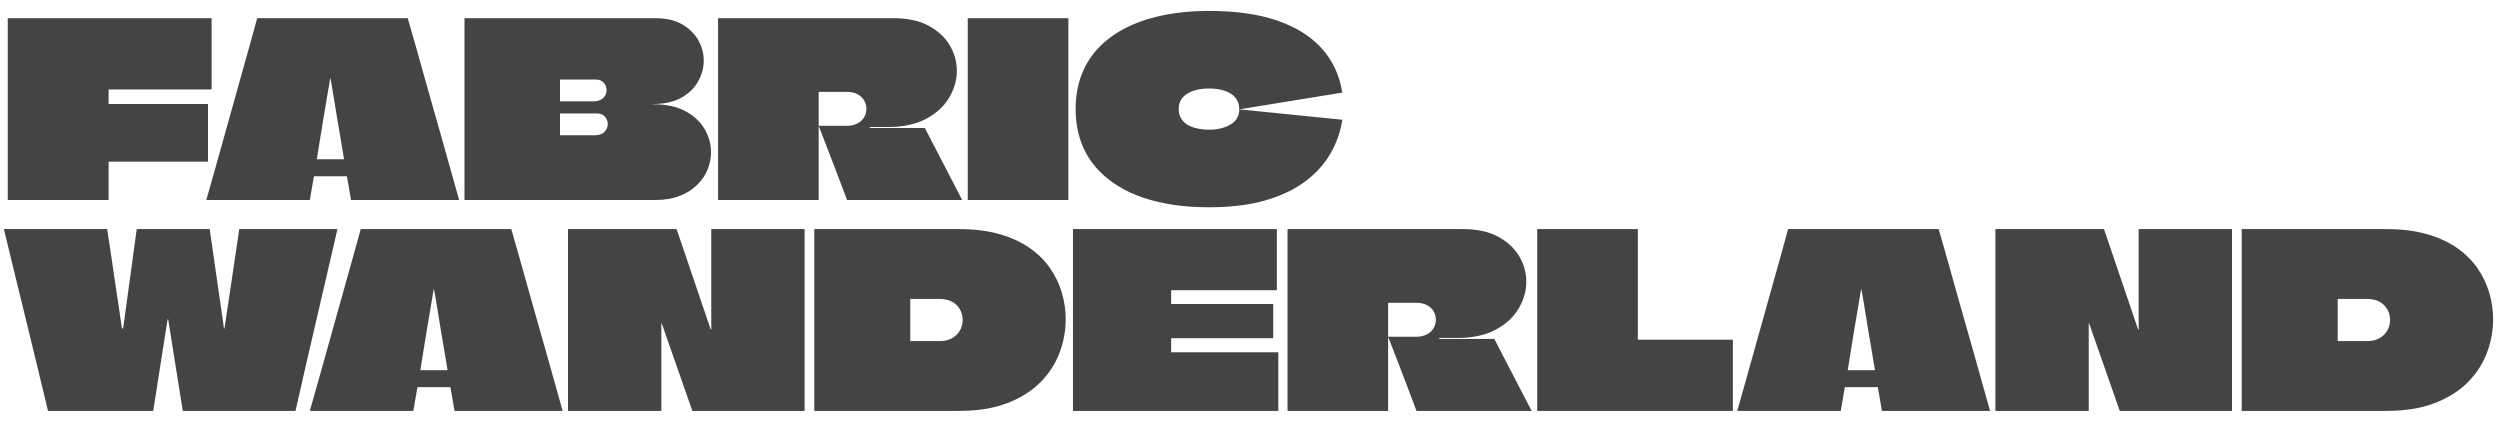 <svg xmlns="http://www.w3.org/2000/svg" fill="none" viewBox="0 0 1500 253" height="253" width="1500">
<g clip-path="url(#clip0_1_49)">
<g clip-path="url(#clip1_1_49)">
<g clip-path="url(#clip2_1_49)">
<g clip-path="url(#clip3_1_49)">
<g clip-path="url(#clip4_1_49)">
<g clip-path="url(#clip5_1_49)">
<g clip-path="url(#clip6_1_49)">
<path fill="#444444" d="M126.98 10.909V53.673H65.162C65.162 53.673 65.162 53.693 65.162 53.731C65.162 53.789 65.162 53.818 65.162 53.818V62.255C65.162 62.351 65.162 62.4 65.162 62.4H124.799V97.018H65.162C65.162 97.018 65.162 97.068 65.162 97.164C65.162 100.46 65.162 103.194 65.162 105.368C65.162 107.558 65.162 109.722 65.162 111.855C65.162 113.987 65.162 116.704 65.162 120H4.653C4.653 113.114 4.653 106.232 4.653 99.346C4.653 92.46 4.653 85.594 4.653 78.749C4.653 71.922 4.653 65.068 4.653 58.182C4.653 51.296 4.653 44.413 4.653 37.527C4.653 33.068 4.653 28.625 4.653 24.204C4.653 19.802 4.653 15.369 4.653 10.909H126.98ZM154.326 10.909H244.653C246.399 16.922 248.124 22.953 249.832 29.004C251.519 35.075 253.215 41.135 254.922 47.186C256.61 53.257 258.326 59.316 260.072 65.367C261.817 71.439 263.542 77.498 265.25 83.549C266.937 89.621 268.633 95.68 270.341 101.731C272.028 107.802 273.744 113.891 275.49 120H210.617L208.144 105.746C207.757 105.746 207.417 105.746 207.126 105.746C206.835 105.746 206.495 105.746 206.108 105.746H190.108C189.817 105.746 189.526 105.746 189.235 105.746C188.944 105.746 188.653 105.746 188.362 105.746L185.89 120H123.78C125.526 113.891 127.251 107.802 128.959 101.731C130.646 95.68 132.342 89.621 134.049 83.549C135.737 77.498 137.433 71.439 139.14 65.367C140.828 59.316 142.524 53.257 144.231 47.186C145.919 41.135 147.615 35.075 149.322 29.004C151.009 22.953 152.676 16.922 154.326 10.909ZM190.108 95.418C190.108 95.514 190.108 95.564 190.108 95.564C190.108 95.564 190.157 95.564 190.253 95.564H206.253C206.349 95.564 206.399 95.535 206.399 95.477C206.399 95.439 206.399 95.418 206.399 95.418C206.399 95.418 206.204 94.226 205.817 91.84C205.43 89.475 204.924 86.467 204.304 82.822C203.664 79.194 203.004 75.317 202.326 71.186C201.648 67.075 201.017 63.177 200.435 59.491C199.853 55.805 199.35 52.8 198.922 50.473C198.477 48.146 198.253 46.982 198.253 46.982C198.253 46.982 198.233 46.982 198.195 46.982C198.137 46.982 198.108 46.982 198.108 46.982C198.108 46.982 197.913 48.146 197.526 50.473C197.139 52.8 196.633 55.805 196.013 59.491C195.373 63.177 194.713 67.075 194.035 71.186C193.357 75.317 192.726 79.194 192.144 82.822C191.562 86.467 191.076 89.475 190.69 91.84C190.303 94.226 190.108 95.418 190.108 95.418ZM278.69 10.909H393.163C399.659 10.909 405.041 12.14 409.308 14.604C413.576 17.085 416.805 20.268 418.996 24.145C421.169 28.023 422.254 32.096 422.254 36.364C422.254 40.631 421.14 44.771 418.908 48.786C416.677 52.821 413.314 56.096 408.814 58.618C404.296 61.141 398.641 62.4 391.854 62.4C391.854 62.4 391.825 62.4 391.766 62.4C391.729 62.4 391.729 62.42 391.766 62.458C391.825 62.517 391.854 62.546 391.854 62.546C399.708 62.546 406.204 63.951 411.345 66.764C416.485 69.577 420.313 73.164 422.836 77.528C425.358 81.891 426.617 86.496 426.617 91.346C426.617 94.933 425.91 98.424 424.494 101.818C423.097 105.213 420.994 108.285 418.181 111.04C415.368 113.813 411.877 115.994 407.708 117.586C403.54 119.194 398.69 120 393.163 120H278.69C278.69 113.405 278.69 106.831 278.69 100.277C278.69 93.74 278.69 87.177 278.69 80.582C278.69 73.987 278.69 67.412 278.69 60.858C278.69 54.322 278.69 47.759 278.69 41.164C278.69 36.122 278.69 31.078 278.69 26.036C278.69 20.995 278.69 15.951 278.69 10.909ZM335.999 68.218C335.999 69.286 335.999 70.351 335.999 71.418C335.999 72.486 335.999 73.551 335.999 74.618C335.999 75.395 335.999 76.14 335.999 76.858C335.999 77.594 335.999 78.304 335.999 78.982C335.999 79.66 335.999 80.341 335.999 81.018C335.999 81.114 335.999 81.164 335.999 81.164C335.999 81.164 336.048 81.164 336.144 81.164H356.799C359.417 81.164 361.387 80.486 362.705 79.127C364.005 77.769 364.654 76.218 364.654 74.473C364.654 73.6 364.508 72.794 364.217 72.058C363.926 71.34 363.519 70.662 362.995 70.022C362.451 69.402 361.774 68.916 360.959 68.567C360.124 68.239 359.176 68.073 358.108 68.073H336.144C336.144 68.073 336.124 68.102 336.086 68.16C336.028 68.198 335.999 68.218 335.999 68.218ZM357.381 47.709H336.144C336.048 47.709 335.999 47.73 335.999 47.767C335.999 47.826 335.999 47.855 335.999 47.855C335.999 48.437 335.999 49.085 335.999 49.804C335.999 50.54 335.999 51.267 335.999 51.986C335.999 52.722 335.999 53.478 335.999 54.255C335.999 55.322 335.999 56.407 335.999 57.513C335.999 58.639 335.999 59.686 335.999 60.655C335.999 60.751 335.999 60.8 335.999 60.8C335.999 60.8 336.048 60.8 336.144 60.8H356.072C357.817 60.8 359.272 60.48 360.435 59.84C361.599 59.221 362.472 58.394 363.054 57.367C363.635 56.358 363.926 55.273 363.926 54.109C363.926 52.46 363.374 50.976 362.268 49.658C361.142 48.358 359.513 47.709 357.381 47.709ZM430.836 10.909H535.999C544.532 10.909 551.613 12.431 557.236 15.476C562.859 18.54 567.077 22.467 569.89 27.258C572.704 32.067 574.109 37.141 574.109 42.473C574.109 48 572.587 53.353 569.541 58.531C566.478 63.73 561.87 67.977 555.723 71.273C549.556 74.569 541.867 76.218 532.654 76.218C532.267 76.218 531.295 76.218 529.745 76.218C528.194 76.218 526.623 76.218 525.032 76.218C523.423 76.218 522.376 76.218 521.89 76.218C521.89 76.218 521.89 76.268 521.89 76.364C521.89 76.46 521.89 76.509 521.89 76.509C521.89 76.509 521.89 76.53 521.89 76.567C521.89 76.626 521.89 76.675 521.89 76.713C521.89 76.771 521.89 76.8 521.89 76.8H554.909L577.309 120H508.218C506.376 115.055 504.514 110.109 502.632 105.164C500.732 100.218 498.83 95.273 496.93 90.328C495.048 85.382 493.14 80.437 491.199 75.491H508.072C510.013 75.491 511.729 75.2 513.221 74.618C514.734 74.037 515.976 73.26 516.945 72.291C517.914 71.322 518.641 70.226 519.127 69.004C519.613 67.802 519.854 66.569 519.854 65.309C519.854 63.564 519.418 61.914 518.545 60.364C517.672 58.813 516.363 57.551 514.618 56.582C512.872 55.613 510.69 55.127 508.072 55.127H491.49C491.49 55.127 491.461 55.148 491.403 55.186C491.365 55.244 491.324 55.273 491.287 55.273C491.228 55.273 491.199 55.322 491.199 55.418C491.199 61.722 491.199 66.348 491.199 69.295C491.199 72.262 491.199 74.103 491.199 74.822C491.199 75.558 491.199 75.832 491.199 75.636C491.199 75.636 491.199 76.14 491.199 77.149C491.199 78.176 491.199 79.564 491.199 81.309C491.199 83.055 491.199 85.042 491.199 87.273C491.199 90.473 491.199 94.013 491.199 97.891C491.199 101.769 491.199 105.621 491.199 109.44C491.199 113.28 491.199 116.8 491.199 120H430.836C430.836 113.795 430.836 107.558 430.836 101.295C430.836 95.049 430.836 88.823 430.836 82.618C430.836 76.413 430.836 70.176 430.836 63.913C430.836 57.667 430.836 51.442 430.836 45.236C430.836 39.514 430.836 33.795 430.836 28.073C430.836 22.351 430.836 16.631 430.836 10.909ZM641.018 120H580.654C580.654 113.018 580.654 106.037 580.654 99.055C580.654 92.073 580.654 85.091 580.654 78.109C580.654 71.127 580.654 64.146 580.654 57.164C580.654 50.182 580.654 43.2 580.654 36.218C580.654 31.951 580.654 27.703 580.654 23.476C580.654 19.267 580.654 15.078 580.654 10.909H641.018C641.018 20.314 641.018 29.693 641.018 39.04C641.018 48.407 641.018 57.795 641.018 67.2C641.018 73.018 641.018 78.857 641.018 84.713C641.018 90.589 641.018 96.457 641.018 102.313C641.018 108.189 641.018 114.086 641.018 120ZM725.382 124.364C717.722 124.364 710.641 123.878 704.145 122.909C697.649 121.941 691.665 120.533 686.196 118.691C680.707 116.85 675.802 114.618 671.476 112C667.171 109.382 663.368 106.424 660.073 103.128C656.776 99.832 654.03 96.213 651.84 92.277C649.667 88.358 648.049 84.169 646.982 79.709C645.914 75.25 645.382 70.546 645.382 65.6C645.382 57.551 646.691 50.327 649.309 43.927C651.927 37.527 655.642 32 660.451 27.346C665.242 22.691 670.953 18.813 677.585 15.709C684.238 12.605 691.587 10.298 699.636 8.785C707.686 7.293 716.268 6.545 725.382 6.545C741.478 6.545 755.151 8.486 766.4 12.364C777.649 16.241 786.54 21.818 793.076 29.091C799.631 36.364 803.732 45.187 805.382 55.564L743.564 65.6C743.564 63.369 743.078 61.449 742.109 59.84C741.14 58.249 739.831 56.969 738.182 56C736.532 55.031 734.624 54.304 732.451 53.818C730.26 53.333 727.904 53.091 725.382 53.091C721.891 53.091 718.787 53.548 716.073 54.458C713.358 55.389 711.194 56.748 709.585 58.531C707.994 60.335 707.2 62.595 707.2 65.309C707.2 66.959 707.491 68.46 708.073 69.818C708.654 71.177 709.478 72.358 710.545 73.367C711.613 74.394 712.893 75.221 714.385 75.84C715.898 76.48 717.577 76.966 719.418 77.295C721.26 77.644 723.249 77.818 725.382 77.818C730.522 77.818 734.836 76.771 738.327 74.677C741.818 72.602 743.564 69.577 743.564 65.6L805.382 71.855C804.314 79.031 801.958 85.769 798.313 92.073C794.685 98.377 789.652 103.951 783.215 108.8C776.756 113.65 768.756 117.461 759.215 120.233C749.652 122.988 738.377 124.364 725.382 124.364Z"></path>
<path fill="#444444" d="M143.562 137.455H202.471C200.339 146.569 198.233 155.657 196.159 164.713C194.064 173.789 191.949 182.886 189.817 192C187.684 201.115 185.578 210.203 183.504 219.259C181.41 228.335 179.344 237.432 177.308 246.546H109.671L100.944 191.855C100.944 191.759 100.924 191.68 100.886 191.622C100.828 191.584 100.798 191.564 100.798 191.564C100.798 191.564 100.769 191.564 100.711 191.564C100.673 191.564 100.633 191.584 100.595 191.622C100.537 191.68 100.508 191.759 100.508 191.855L91.926 246.546H28.798C27.053 239.273 25.307 232.001 23.562 224.728C21.817 217.455 20.051 210.182 18.267 202.91C16.464 195.637 14.689 188.364 12.944 181.091C11.198 173.819 9.424 166.546 7.62 159.273C5.837 152 4.071 144.728 2.325 137.455H64.289C65.066 142.4 65.822 147.366 66.558 152.349C67.277 157.353 68.004 162.328 68.74 167.273C69.459 172.219 70.204 177.184 70.98 182.168C71.757 187.171 72.484 192.146 73.162 197.091C73.162 197.091 73.212 197.091 73.308 197.091C73.403 197.091 73.502 197.091 73.598 197.091C73.694 197.091 73.773 197.091 73.831 197.091C73.869 197.091 73.889 197.091 73.889 197.091L82.035 137.455H125.817L134.399 197.091C134.399 197.091 134.428 197.091 134.486 197.091C134.524 197.091 134.544 197.091 134.544 197.091C134.544 197.091 134.573 197.091 134.631 197.091C134.669 197.091 134.689 197.091 134.689 197.091C136.144 187.104 137.628 177.164 139.14 167.273C140.633 157.382 142.108 147.442 143.562 137.455ZM216.435 137.455H306.763C308.508 143.468 310.233 149.498 311.941 155.549C313.628 161.621 315.324 167.68 317.032 173.731C318.719 179.803 320.435 185.862 322.181 191.913C323.926 197.984 325.651 204.044 327.359 210.095C329.046 216.166 330.742 222.226 332.45 228.277C334.137 234.348 335.854 240.437 337.599 246.546H272.726L270.253 232.291C269.867 232.291 269.526 232.291 269.235 232.291C268.944 232.291 268.604 232.291 268.217 232.291H252.217C251.926 232.291 251.635 232.291 251.344 232.291C251.053 232.291 250.762 232.291 250.472 232.291L247.999 246.546H185.89C187.635 240.437 189.36 234.348 191.068 228.277C192.755 222.226 194.451 216.166 196.159 210.095C197.846 204.044 199.542 197.984 201.25 191.913C202.937 185.862 204.633 179.803 206.341 173.731C208.028 167.68 209.724 161.621 211.431 155.549C213.119 149.498 214.786 143.468 216.435 137.455ZM252.217 221.964C252.217 222.06 252.217 222.11 252.217 222.11C252.217 222.11 252.266 222.11 252.362 222.11H268.362C268.458 222.11 268.508 222.08 268.508 222.022C268.508 221.984 268.508 221.964 268.508 221.964C268.508 221.964 268.313 220.771 267.926 218.386C267.539 216.021 267.033 213.013 266.413 209.368C265.773 205.74 265.113 201.862 264.435 197.731C263.757 193.621 263.126 189.723 262.544 186.037C261.962 182.351 261.459 179.346 261.032 177.019C260.586 174.691 260.362 173.528 260.362 173.528C260.362 173.528 260.342 173.528 260.304 173.528C260.246 173.528 260.217 173.528 260.217 173.528C260.217 173.528 260.022 174.691 259.635 177.019C259.248 179.346 258.742 182.351 258.122 186.037C257.482 189.723 256.822 193.621 256.144 197.731C255.466 201.862 254.835 205.74 254.253 209.368C253.672 213.013 253.186 216.021 252.799 218.386C252.412 220.771 252.217 221.964 252.217 221.964ZM426.763 197.673V137.455H482.763C482.763 141.042 482.763 144.661 482.763 148.306C482.763 151.933 482.763 155.558 482.763 159.186C482.763 162.831 482.763 166.467 482.763 170.095C482.763 173.74 482.763 177.376 482.763 181.004C482.763 184.649 482.763 188.315 482.763 192C482.763 201.115 482.763 210.203 482.763 219.259C482.763 228.335 482.763 237.432 482.763 246.546H415.417L397.09 194.182C397.09 194.182 397.09 194.153 397.09 194.095C397.09 194.057 397.07 194.037 397.032 194.037C396.974 194.037 396.924 194.037 396.886 194.037C396.828 194.037 396.799 194.057 396.799 194.095C396.799 194.153 396.799 194.182 396.799 194.182C396.799 202.715 396.799 211.442 396.799 220.364C396.799 229.286 396.799 238.014 396.799 246.546H340.799C340.799 239.273 340.799 232.001 340.799 224.728C340.799 217.455 340.799 210.182 340.799 202.91C340.799 195.637 340.799 188.364 340.799 181.091C340.799 173.819 340.799 166.546 340.799 159.273C340.799 152 340.799 144.728 340.799 137.455H405.963L426.472 197.819C426.472 197.819 426.501 197.819 426.559 197.819C426.597 197.819 426.647 197.819 426.705 197.819C426.742 197.819 426.763 197.79 426.763 197.731C426.763 197.694 426.763 197.673 426.763 197.673ZM488.581 137.455H575.272C584.386 137.455 592.465 138.444 599.505 140.422C606.525 142.421 612.558 145.164 617.6 148.655C622.641 152.146 626.763 156.189 629.963 160.786C633.163 165.403 635.54 170.328 637.091 175.564C638.641 180.8 639.418 186.133 639.418 191.564C639.418 198.45 638.187 205.158 635.723 211.695C633.242 218.249 629.411 224.146 624.232 229.382C619.034 234.619 612.392 238.787 604.305 241.891C596.197 244.995 586.522 246.546 575.272 246.546H488.581C488.581 240.341 488.581 234.153 488.581 227.986C488.581 221.839 488.581 215.68 488.581 209.513C488.581 203.366 488.581 197.216 488.581 191.07C488.581 184.902 488.581 178.715 488.581 172.509C488.581 166.691 488.581 160.844 488.581 154.968C488.581 149.112 488.581 143.273 488.581 137.455ZM563.636 179.346H546.327C546.327 179.346 546.306 179.346 546.269 179.346C546.21 179.346 546.181 179.346 546.181 179.346C546.181 179.346 546.181 179.366 546.181 179.404C546.181 179.462 546.181 179.541 546.181 179.637V204.364C546.181 204.46 546.181 204.53 546.181 204.568C546.181 204.626 546.181 204.655 546.181 204.655C546.181 204.655 546.21 204.655 546.269 204.655C546.306 204.655 546.327 204.655 546.327 204.655H563.927C566.059 204.655 567.979 204.315 569.687 203.637C571.374 202.959 572.8 202.037 573.963 200.873C575.127 199.71 576.029 198.351 576.669 196.8C577.288 195.25 577.6 193.65 577.6 192C577.6 189.673 577.047 187.541 575.941 185.6C574.816 183.66 573.236 182.13 571.2 181.004C569.163 179.899 566.641 179.346 563.636 179.346ZM766.109 137.455V174.109H702.836C702.74 174.109 702.691 174.109 702.691 174.109V182.109C702.691 182.205 702.691 182.275 702.691 182.313C702.691 182.371 702.691 182.4 702.691 182.4C702.691 182.4 702.72 182.4 702.778 182.4C702.816 182.4 702.836 182.4 702.836 182.4H763.927V202.91H702.836C702.836 202.91 702.816 202.91 702.778 202.91C702.72 202.91 702.691 202.93 702.691 202.968C702.691 203.026 702.691 203.104 702.691 203.2V211.346C702.691 211.346 702.72 211.346 702.778 211.346C702.816 211.346 702.836 211.346 702.836 211.346H766.982V246.546H643.782C643.782 240.824 643.782 235.075 643.782 229.295C643.782 223.535 643.782 217.795 643.782 212.073C643.782 206.351 643.782 200.603 643.782 194.822C643.782 189.062 643.782 183.293 643.782 177.513C643.782 171.753 643.782 166.013 643.782 160.291C643.782 156.509 643.782 152.699 643.782 148.858C643.782 145.039 643.782 141.237 643.782 137.455H766.109ZM772.509 137.455H877.673C886.205 137.455 893.286 138.976 898.909 142.022C904.533 145.085 908.751 149.013 911.564 153.804C914.377 158.613 915.782 163.686 915.782 169.019C915.782 174.546 914.261 179.899 911.215 185.077C908.152 190.275 903.544 194.523 897.397 197.819C891.229 201.115 883.541 202.764 874.328 202.764C873.941 202.764 872.969 202.764 871.418 202.764C869.868 202.764 868.297 202.764 866.706 202.764C865.097 202.764 864.05 202.764 863.564 202.764C863.564 202.764 863.564 202.814 863.564 202.91C863.564 203.006 863.564 203.055 863.564 203.055C863.564 203.055 863.564 203.075 863.564 203.113C863.564 203.171 863.564 203.221 863.564 203.259C863.564 203.317 863.564 203.346 863.564 203.346H896.582L918.982 246.546H849.891C848.05 241.601 846.188 236.655 844.306 231.71C842.406 226.764 840.515 221.819 838.633 216.873C836.733 211.928 834.813 206.982 832.873 202.037H849.746C851.686 202.037 853.411 201.746 854.924 201.164C856.416 200.582 857.65 199.806 858.618 198.837C859.587 197.868 860.314 196.771 860.8 195.55C861.286 194.348 861.527 193.115 861.527 191.855C861.527 190.11 861.091 188.46 860.218 186.909C859.346 185.359 858.037 184.096 856.291 183.128C854.546 182.159 852.364 181.673 849.746 181.673H833.164C833.164 181.673 833.143 181.693 833.106 181.731C833.047 181.789 832.998 181.819 832.96 181.819C832.902 181.819 832.873 181.868 832.873 181.964C832.873 188.268 832.873 192.894 832.873 195.84C832.873 198.808 832.873 200.649 832.873 201.368C832.873 202.104 832.873 202.377 832.873 202.182C832.873 202.182 832.873 202.686 832.873 203.695C832.873 204.722 832.873 206.11 832.873 207.855C832.873 209.6 832.873 211.587 832.873 213.819C832.873 217.019 832.873 220.559 832.873 224.437C832.873 228.315 832.873 232.166 832.873 235.986C832.873 239.826 832.873 243.346 832.873 246.546H772.509C772.509 240.341 772.509 234.104 772.509 227.84C772.509 221.595 772.509 215.369 772.509 209.164C772.509 202.959 772.509 196.722 772.509 190.459C772.509 184.213 772.509 177.987 772.509 171.782C772.509 166.06 772.509 160.341 772.509 154.619C772.509 148.896 772.509 143.177 772.509 137.455ZM982.691 203.491C982.691 203.587 982.721 203.657 982.779 203.695C982.817 203.753 982.886 203.782 982.982 203.782H1039.71V246.546H922.328C922.328 240.533 922.328 234.523 922.328 228.51C922.328 222.496 922.328 216.457 922.328 210.386C922.328 204.335 922.328 198.304 922.328 192.291C922.328 186.278 922.328 180.268 922.328 174.255C922.328 168.146 922.328 162.008 922.328 155.84C922.328 149.693 922.328 143.564 922.328 137.455H982.691C982.691 142.982 982.691 148.48 982.691 153.949C982.691 159.439 982.691 164.946 982.691 170.473C982.691 176 982.691 181.499 982.691 186.968C982.691 192.457 982.691 197.964 982.691 203.491ZM1072.87 137.455H1163.2C1164.95 143.468 1166.67 149.498 1168.38 155.549C1170.07 161.621 1171.76 167.68 1173.47 173.731C1175.16 179.803 1176.87 185.862 1178.62 191.913C1180.36 197.984 1182.09 204.044 1183.8 210.095C1185.48 216.166 1187.18 222.226 1188.89 228.277C1190.58 234.348 1192.29 240.437 1194.04 246.546H1129.16L1126.69 232.291C1126.3 232.291 1125.96 232.291 1125.67 232.291C1125.38 232.291 1125.04 232.291 1124.66 232.291H1108.66C1108.36 232.291 1108.07 232.291 1107.78 232.291C1107.49 232.291 1107.2 232.291 1106.91 232.291L1104.44 246.546H1042.33C1044.07 240.437 1045.8 234.348 1047.51 228.277C1049.19 222.226 1050.89 216.166 1052.6 210.095C1054.28 204.044 1055.98 197.984 1057.69 191.913C1059.38 185.862 1061.07 179.803 1062.78 173.731C1064.47 167.68 1066.16 161.621 1067.87 155.549C1069.56 149.498 1071.22 143.468 1072.87 137.455ZM1108.66 221.964C1108.66 222.06 1108.66 222.11 1108.66 222.11C1108.66 222.11 1108.7 222.11 1108.8 222.11H1124.8C1124.9 222.11 1124.95 222.08 1124.95 222.022C1124.95 221.984 1124.95 221.964 1124.95 221.964C1124.95 221.964 1124.75 220.771 1124.36 218.386C1123.98 216.021 1123.47 213.013 1122.85 209.368C1122.21 205.74 1121.55 201.862 1120.87 197.731C1120.2 193.621 1119.56 189.723 1118.98 186.037C1118.4 182.351 1117.9 179.346 1117.47 177.019C1117.02 174.691 1116.8 173.528 1116.8 173.528C1116.8 173.528 1116.78 173.528 1116.74 173.528C1116.68 173.528 1116.66 173.528 1116.66 173.528C1116.66 173.528 1116.46 174.691 1116.07 177.019C1115.69 179.346 1115.18 182.351 1114.56 186.037C1113.92 189.723 1113.26 193.621 1112.58 197.731C1111.9 201.862 1111.27 205.74 1110.69 209.368C1110.11 213.013 1109.62 216.021 1109.24 218.386C1108.85 220.771 1108.66 221.964 1108.66 221.964ZM1283.2 197.673V137.455H1339.2C1339.2 141.042 1339.2 144.661 1339.2 148.306C1339.2 151.933 1339.2 155.558 1339.2 159.186C1339.2 162.831 1339.2 166.467 1339.2 170.095C1339.2 173.74 1339.2 177.376 1339.2 181.004C1339.2 184.649 1339.2 188.315 1339.2 192C1339.2 201.115 1339.2 210.203 1339.2 219.259C1339.2 228.335 1339.2 237.432 1339.2 246.546H1271.86L1253.53 194.182C1253.53 194.182 1253.53 194.153 1253.53 194.095C1253.53 194.057 1253.51 194.037 1253.47 194.037C1253.41 194.037 1253.36 194.037 1253.32 194.037C1253.27 194.037 1253.24 194.057 1253.24 194.095C1253.24 194.153 1253.24 194.182 1253.24 194.182C1253.24 202.715 1253.24 211.442 1253.24 220.364C1253.24 229.286 1253.24 238.014 1253.24 246.546H1197.24C1197.24 239.273 1197.24 232.001 1197.24 224.728C1197.24 217.455 1197.24 210.182 1197.24 202.91C1197.24 195.637 1197.24 188.364 1197.24 181.091C1197.24 173.819 1197.24 166.546 1197.24 159.273C1197.24 152 1197.24 144.728 1197.24 137.455H1262.4L1282.91 197.819C1282.91 197.819 1282.94 197.819 1283 197.819C1283.04 197.819 1283.08 197.819 1283.14 197.819C1283.18 197.819 1283.2 197.79 1283.2 197.731C1283.2 197.694 1283.2 197.673 1283.2 197.673ZM1345.02 137.455H1431.71C1440.82 137.455 1448.9 138.444 1455.94 140.422C1462.96 142.421 1469 145.164 1474.04 148.655C1479.08 152.146 1483.2 156.189 1486.4 160.786C1489.6 165.403 1491.98 170.328 1493.53 175.564C1495.08 180.8 1495.86 186.133 1495.86 191.564C1495.86 198.45 1494.63 205.158 1492.16 211.695C1489.68 218.249 1485.85 224.146 1480.67 229.382C1475.47 234.619 1468.83 238.787 1460.74 241.891C1452.64 244.995 1442.96 246.546 1431.71 246.546H1345.02C1345.02 240.341 1345.02 234.153 1345.02 227.986C1345.02 221.839 1345.02 215.68 1345.02 209.513C1345.02 203.366 1345.02 197.216 1345.02 191.07C1345.02 184.902 1345.02 178.715 1345.02 172.509C1345.02 166.691 1345.02 160.844 1345.02 154.968C1345.02 149.112 1345.02 143.273 1345.02 137.455ZM1420.07 179.346H1402.77C1402.77 179.346 1402.74 179.346 1402.71 179.346C1402.65 179.346 1402.62 179.346 1402.62 179.346C1402.62 179.346 1402.62 179.366 1402.62 179.404C1402.62 179.462 1402.62 179.541 1402.62 179.637V204.364C1402.62 204.46 1402.62 204.53 1402.62 204.568C1402.62 204.626 1402.62 204.655 1402.62 204.655C1402.62 204.655 1402.65 204.655 1402.71 204.655C1402.74 204.655 1402.77 204.655 1402.77 204.655H1420.37C1422.5 204.655 1424.42 204.315 1426.13 203.637C1427.81 202.959 1429.24 202.037 1430.4 200.873C1431.57 199.71 1432.47 198.351 1433.11 196.8C1433.73 195.25 1434.04 193.65 1434.04 192C1434.04 189.673 1433.49 187.541 1432.38 185.6C1431.25 183.66 1429.67 182.13 1427.64 181.004C1425.6 179.899 1423.08 179.346 1420.07 179.346Z"></path>
</g>
</g>
</g>
</g>
</g>
</g>
</g>
<defs>
<clipPath id="clip0_1_49">
<rect transform="translate(-0.909 0.046)" fill="white" height="253" width="1500"></rect>
</clipPath>
<clipPath id="clip1_1_49">
<rect transform="translate(2.325)" fill="white" height="253.092" width="1493.53"></rect>
</clipPath>
<clipPath id="clip2_1_49">
<rect transform="translate(2.325)" fill="white" height="253.092" width="1493.53"></rect>
</clipPath>
<clipPath id="clip3_1_49">
<rect transform="translate(2.325)" fill="white" height="253.092" width="1493.53"></rect>
</clipPath>
<clipPath id="clip4_1_49">
<rect transform="translate(2.325)" fill="white" height="253.092" width="1493.53"></rect>
</clipPath>
<clipPath id="clip5_1_49">
<rect transform="translate(2.325)" fill="white" height="253.092" width="1493.53"></rect>
</clipPath>
<clipPath id="clip6_1_49">
<rect transform="translate(2.325)" fill="white" height="253.092" width="1493.53"></rect>
</clipPath>
</defs>
</svg>
